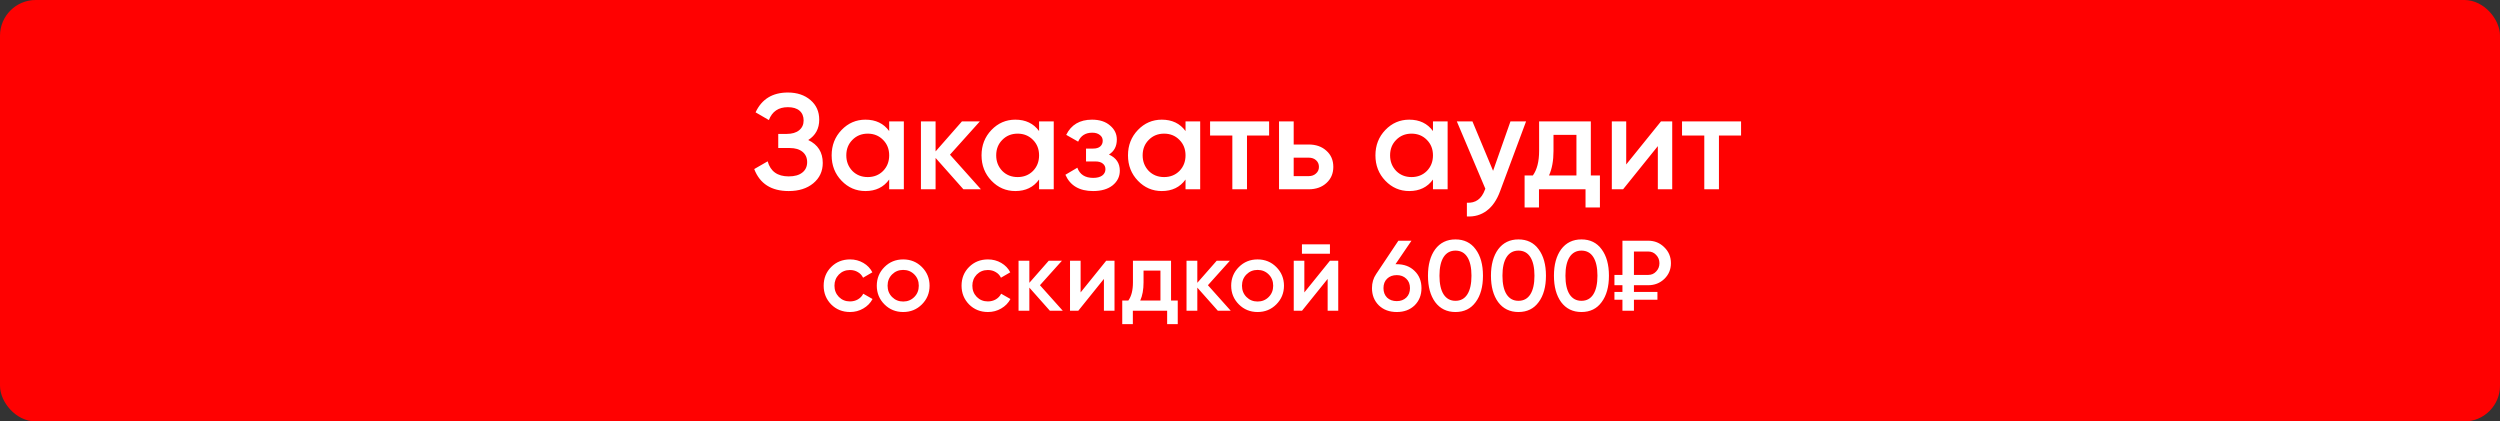 <?xml version="1.0" encoding="UTF-8"?> <svg xmlns="http://www.w3.org/2000/svg" width="700" height="118" viewBox="0 0 700 118" fill="none"><rect x="0" y="0" width="700" height="118" fill="#333333" stroke="none"/> <rect x="1" y="1" width="698" height="116" rx="9" fill="#FF0101" stroke="#FF0101" stroke-width="2"></rect> <path d="M226.306 39.206C229.017 40.498 230.372 42.639 230.372 45.628C230.372 47.959 229.485 49.859 227.712 51.328C225.964 52.772 223.671 53.494 220.834 53.494C215.97 53.494 212.753 51.442 211.182 47.338L214.944 45.172C215.729 47.984 217.693 49.39 220.834 49.39C222.481 49.39 223.747 49.035 224.634 48.326C225.546 47.617 226.002 46.641 226.002 45.4C226.002 44.184 225.571 43.221 224.71 42.512C223.849 41.803 222.658 41.448 221.138 41.448H217.908V37.496H220.264C221.759 37.496 222.924 37.154 223.76 36.47C224.596 35.786 225.014 34.874 225.014 33.734C225.014 32.569 224.634 31.657 223.874 30.998C223.114 30.339 222.025 30.01 220.606 30.01C217.971 30.01 216.198 31.213 215.286 33.62L211.562 31.454C213.285 27.755 216.299 25.906 220.606 25.906C223.19 25.906 225.305 26.615 226.952 28.034C228.573 29.427 229.384 31.251 229.384 33.506C229.384 36.014 228.358 37.914 226.306 39.206ZM248.972 36.698V34H253.076V53H248.972V50.264C247.427 52.417 245.21 53.494 242.322 53.494C239.713 53.494 237.484 52.531 235.634 50.606C233.785 48.681 232.86 46.312 232.86 43.5C232.86 40.688 233.785 38.319 235.634 36.394C237.484 34.469 239.713 33.506 242.322 33.506C245.21 33.506 247.427 34.57 248.972 36.698ZM238.674 47.87C239.814 49.01 241.246 49.58 242.968 49.58C244.691 49.58 246.122 49.01 247.262 47.87C248.402 46.705 248.972 45.248 248.972 43.5C248.972 41.752 248.402 40.308 247.262 39.168C246.122 38.003 244.691 37.42 242.968 37.42C241.246 37.42 239.814 38.003 238.674 39.168C237.534 40.308 236.964 41.752 236.964 43.5C236.964 45.223 237.534 46.679 238.674 47.87ZM265.992 43.31L274.656 53H269.754L261.964 44.222V53H257.86V34H261.964V42.398L269.336 34H274.352L265.992 43.31ZM290.943 36.698V34H295.047V53H290.943V50.264C289.398 52.417 287.181 53.494 284.293 53.494C281.684 53.494 279.454 52.531 277.605 50.606C275.756 48.681 274.831 46.312 274.831 43.5C274.831 40.688 275.756 38.319 277.605 36.394C279.454 34.469 281.684 33.506 284.293 33.506C287.181 33.506 289.398 34.57 290.943 36.698ZM280.645 47.87C281.785 49.01 283.216 49.58 284.939 49.58C286.662 49.58 288.093 49.01 289.233 47.87C290.373 46.705 290.943 45.248 290.943 43.5C290.943 41.752 290.373 40.308 289.233 39.168C288.093 38.003 286.662 37.42 284.939 37.42C283.216 37.42 281.785 38.003 280.645 39.168C279.505 40.308 278.935 41.752 278.935 43.5C278.935 45.223 279.505 46.679 280.645 47.87ZM310.509 43.272C312.535 44.184 313.549 45.691 313.549 47.794C313.549 49.441 312.877 50.809 311.535 51.898C310.192 52.962 308.368 53.494 306.063 53.494C302.237 53.494 299.653 51.974 298.311 48.934L301.655 46.958C302.339 48.858 303.821 49.808 306.101 49.808C307.165 49.808 308.001 49.593 308.609 49.162C309.217 48.706 309.521 48.111 309.521 47.376C309.521 46.717 309.28 46.198 308.799 45.818C308.317 45.413 307.646 45.21 306.785 45.21H304.087V41.6H306.101C306.937 41.6 307.583 41.41 308.039 41.03C308.52 40.625 308.761 40.08 308.761 39.396C308.761 38.737 308.495 38.205 307.963 37.8C307.431 37.369 306.721 37.154 305.835 37.154C303.935 37.154 302.617 37.99 301.883 39.662L298.539 37.762C299.932 34.925 302.339 33.506 305.759 33.506C307.887 33.506 309.571 34.051 310.813 35.14C312.079 36.204 312.713 37.509 312.713 39.054C312.713 40.954 311.978 42.36 310.509 43.272ZM331.949 36.698V34H336.053V53H331.949V50.264C330.404 52.417 328.187 53.494 325.299 53.494C322.69 53.494 320.46 52.531 318.611 50.606C316.762 48.681 315.837 46.312 315.837 43.5C315.837 40.688 316.762 38.319 318.611 36.394C320.46 34.469 322.69 33.506 325.299 33.506C328.187 33.506 330.404 34.57 331.949 36.698ZM321.651 47.87C322.791 49.01 324.222 49.58 325.945 49.58C327.668 49.58 329.099 49.01 330.239 47.87C331.379 46.705 331.949 45.248 331.949 43.5C331.949 41.752 331.379 40.308 330.239 39.168C329.099 38.003 327.668 37.42 325.945 37.42C324.222 37.42 322.791 38.003 321.651 39.168C320.511 40.308 319.941 41.752 319.941 43.5C319.941 45.223 320.511 46.679 321.651 47.87ZM338.822 34H355.352V37.952H349.158V53H345.054V37.952H338.822V34ZM362.233 40.46H366.413C368.465 40.46 370.125 41.043 371.391 42.208C372.683 43.348 373.329 44.855 373.329 46.73C373.329 48.579 372.683 50.087 371.391 51.252C370.125 52.417 368.465 53 366.413 53H358.129V34H362.233V40.46ZM362.233 49.314H366.451C367.262 49.314 367.933 49.073 368.465 48.592C369.023 48.111 369.301 47.49 369.301 46.73C369.301 45.97 369.035 45.349 368.503 44.868C367.971 44.387 367.287 44.146 366.451 44.146H362.233V49.314ZM401.232 36.698V34H405.336V53H401.232V50.264C399.687 52.417 397.47 53.494 394.582 53.494C391.973 53.494 389.743 52.531 387.894 50.606C386.045 48.681 385.12 46.312 385.12 43.5C385.12 40.688 386.045 38.319 387.894 36.394C389.743 34.469 391.973 33.506 394.582 33.506C397.47 33.506 399.687 34.57 401.232 36.698ZM390.934 47.87C392.074 49.01 393.505 49.58 395.228 49.58C396.951 49.58 398.382 49.01 399.522 47.87C400.662 46.705 401.232 45.248 401.232 43.5C401.232 41.752 400.662 40.308 399.522 39.168C398.382 38.003 396.951 37.42 395.228 37.42C393.505 37.42 392.074 38.003 390.934 39.168C389.794 40.308 389.224 41.752 389.224 43.5C389.224 45.223 389.794 46.679 390.934 47.87ZM418.062 47.832L422.926 34H427.296L420 53.608C419.113 56.015 417.872 57.813 416.276 59.004C414.68 60.195 412.83 60.727 410.728 60.6V56.762C413.16 56.914 414.844 55.698 415.782 53.114L415.896 52.848L407.916 34H412.286L418.062 47.832ZM445.431 34V49.124H447.977V58.092H443.949V53H430.915V58.092H426.887V49.124H429.205C430.371 47.503 430.953 45.21 430.953 42.246V34H445.431ZM433.727 49.124H441.403V37.762H434.981V42.246C434.981 44.982 434.563 47.275 433.727 49.124ZM455.339 46.046L465.067 34H468.221V53H464.193V40.916L454.465 53H451.311V34H455.339V46.046ZM470.969 34H487.499V37.952H481.305V53H477.201V37.952H470.969V34ZM238.017 87.364C235.907 87.364 234.143 86.655 232.725 85.236C231.325 83.799 230.625 82.053 230.625 80C230.625 77.909 231.325 76.164 232.725 74.764C234.143 73.345 235.907 72.636 238.017 72.636C239.379 72.636 240.621 72.963 241.741 73.616C242.861 74.269 243.701 75.147 244.261 76.248L241.657 77.76C241.339 77.088 240.854 76.565 240.201 76.192C239.566 75.8 238.829 75.604 237.989 75.604C236.757 75.604 235.721 76.024 234.881 76.864C234.059 77.723 233.649 78.768 233.649 80C233.649 81.232 234.059 82.277 234.881 83.136C235.721 83.976 236.757 84.396 237.989 84.396C238.81 84.396 239.547 84.209 240.201 83.836C240.873 83.444 241.377 82.912 241.713 82.24L244.317 83.724C243.719 84.844 242.851 85.731 241.713 86.384C240.593 87.037 239.361 87.364 238.017 87.364ZM258.128 85.236C256.709 86.655 254.964 87.364 252.892 87.364C250.82 87.364 249.074 86.655 247.656 85.236C246.218 83.799 245.5 82.053 245.5 80C245.5 77.947 246.218 76.201 247.656 74.764C249.074 73.345 250.82 72.636 252.892 72.636C254.964 72.636 256.709 73.345 258.128 74.764C259.565 76.201 260.284 77.947 260.284 80C260.284 82.053 259.565 83.799 258.128 85.236ZM248.524 80C248.524 81.269 248.944 82.324 249.784 83.164C250.624 84.004 251.66 84.424 252.892 84.424C254.124 84.424 255.16 84.004 256 83.164C256.84 82.324 257.26 81.269 257.26 80C257.26 78.731 256.84 77.676 256 76.836C255.16 75.996 254.124 75.576 252.892 75.576C251.66 75.576 250.624 75.996 249.784 76.836C248.944 77.676 248.524 78.731 248.524 80ZM276.626 87.364C274.517 87.364 272.753 86.655 271.334 85.236C269.934 83.799 269.234 82.053 269.234 80C269.234 77.909 269.934 76.164 271.334 74.764C272.753 73.345 274.517 72.636 276.626 72.636C277.989 72.636 279.23 72.963 280.35 73.616C281.47 74.269 282.31 75.147 282.87 76.248L280.266 77.76C279.949 77.088 279.463 76.565 278.81 76.192C278.175 75.8 277.438 75.604 276.598 75.604C275.366 75.604 274.33 76.024 273.49 76.864C272.669 77.723 272.258 78.768 272.258 80C272.258 81.232 272.669 82.277 273.49 83.136C274.33 83.976 275.366 84.396 276.598 84.396C277.419 84.396 278.157 84.209 278.81 83.836C279.482 83.444 279.986 82.912 280.322 82.24L282.926 83.724C282.329 84.844 281.461 85.731 280.322 86.384C279.202 87.037 277.97 87.364 276.626 87.364ZM291.186 79.86L297.57 87H293.958L288.218 80.532V87H285.194V73H288.218V79.188L293.65 73H297.346L291.186 79.86ZM302.572 81.876L309.74 73H312.064V87H309.096V78.096L301.928 87H299.604V73H302.572V81.876ZM327.893 73V84.144H329.769V90.752H326.801V87H317.197V90.752H314.229V84.144H315.937C316.795 82.949 317.225 81.26 317.225 79.076V73H327.893ZM319.269 84.144H324.925V75.772H320.193V79.076C320.193 81.092 319.885 82.781 319.269 84.144ZM338.217 79.86L344.601 87H340.989L335.249 80.532V87H332.225V73H335.249V79.188L340.681 73H344.377L338.217 79.86ZM357.358 85.236C355.939 86.655 354.194 87.364 352.122 87.364C350.05 87.364 348.305 86.655 346.886 85.236C345.449 83.799 344.73 82.053 344.73 80C344.73 77.947 345.449 76.201 346.886 74.764C348.305 73.345 350.05 72.636 352.122 72.636C354.194 72.636 355.939 73.345 357.358 74.764C358.795 76.201 359.514 77.947 359.514 80C359.514 82.053 358.795 83.799 357.358 85.236ZM347.754 80C347.754 81.269 348.174 82.324 349.014 83.164C349.854 84.004 350.89 84.424 352.122 84.424C353.354 84.424 354.39 84.004 355.23 83.164C356.07 82.324 356.49 81.269 356.49 80C356.49 78.731 356.07 77.676 355.23 76.836C354.39 75.996 353.354 75.576 352.122 75.576C350.89 75.576 349.854 75.996 349.014 76.836C348.174 77.676 347.754 78.731 347.754 80ZM372.384 71.04H364.544V68.408H372.384V71.04ZM365.216 81.876L372.384 73H374.708V87H371.74V78.096L364.572 87H362.248V73H365.216V81.876ZM390.733 73.98H391.097C393.15 73.98 394.812 74.605 396.081 75.856C397.369 77.088 398.013 78.693 398.013 80.672C398.013 82.632 397.369 84.247 396.081 85.516C394.793 86.748 393.132 87.364 391.097 87.364C389.044 87.364 387.373 86.748 386.085 85.516C384.797 84.247 384.153 82.632 384.153 80.672C384.153 79.179 384.545 77.863 385.329 76.724L391.545 67.4H395.213L390.733 73.98ZM391.097 84.312C392.18 84.312 393.066 83.985 393.757 83.332C394.448 82.66 394.793 81.773 394.793 80.672C394.793 79.571 394.448 78.693 393.757 78.04C393.066 77.368 392.18 77.032 391.097 77.032C389.977 77.032 389.072 77.368 388.381 78.04C387.709 78.693 387.373 79.571 387.373 80.672C387.373 81.773 387.709 82.66 388.381 83.332C389.072 83.985 389.977 84.312 391.097 84.312ZM413.187 84.592C411.843 86.44 409.958 87.364 407.531 87.364C405.123 87.364 403.228 86.44 401.847 84.592C400.503 82.744 399.831 80.28 399.831 77.2C399.831 74.12 400.503 71.656 401.847 69.808C403.228 67.96 405.123 67.036 407.531 67.036C409.958 67.036 411.843 67.96 413.187 69.808C414.55 71.637 415.231 74.101 415.231 77.2C415.231 80.299 414.55 82.763 413.187 84.592ZM407.531 84.228C408.987 84.228 410.098 83.621 410.863 82.408C411.628 81.195 412.011 79.459 412.011 77.2C412.011 74.941 411.628 73.205 410.863 71.992C410.098 70.779 408.987 70.172 407.531 70.172C406.094 70.172 404.983 70.779 404.199 71.992C403.434 73.205 403.051 74.941 403.051 77.2C403.051 79.459 403.434 81.195 404.199 82.408C404.983 83.621 406.094 84.228 407.531 84.228ZM430.824 84.592C429.48 86.44 427.594 87.364 425.168 87.364C422.76 87.364 420.865 86.44 419.484 84.592C418.14 82.744 417.468 80.28 417.468 77.2C417.468 74.12 418.14 71.656 419.484 69.808C420.865 67.96 422.76 67.036 425.168 67.036C427.594 67.036 429.48 67.96 430.824 69.808C432.186 71.637 432.868 74.101 432.868 77.2C432.868 80.299 432.186 82.763 430.824 84.592ZM425.168 84.228C426.624 84.228 427.734 83.621 428.5 82.408C429.265 81.195 429.648 79.459 429.648 77.2C429.648 74.941 429.265 73.205 428.5 71.992C427.734 70.779 426.624 70.172 425.168 70.172C423.73 70.172 422.62 70.779 421.836 71.992C421.07 73.205 420.688 74.941 420.688 77.2C420.688 79.459 421.07 81.195 421.836 82.408C422.62 83.621 423.73 84.228 425.168 84.228ZM448.46 84.592C447.116 86.44 445.231 87.364 442.804 87.364C440.396 87.364 438.502 86.44 437.12 84.592C435.776 82.744 435.104 80.28 435.104 77.2C435.104 74.12 435.776 71.656 437.12 69.808C438.502 67.96 440.396 67.036 442.804 67.036C445.231 67.036 447.116 67.96 448.46 69.808C449.823 71.637 450.504 74.101 450.504 77.2C450.504 80.299 449.823 82.763 448.46 84.592ZM442.804 84.228C444.26 84.228 445.371 83.621 446.136 82.408C446.902 81.195 447.284 79.459 447.284 77.2C447.284 74.941 446.902 73.205 446.136 71.992C445.371 70.779 444.26 70.172 442.804 70.172C441.367 70.172 440.256 70.779 439.472 71.992C438.707 73.205 438.324 74.941 438.324 77.2C438.324 79.459 438.707 81.195 439.472 82.408C440.256 83.621 441.367 84.228 442.804 84.228ZM461.505 79.86H457.501V81.736H464.081V83.92H457.501V87H454.281V83.92H452.041V81.736H454.281V79.86H452.041V76.976H454.281V67.4H461.505C463.278 67.4 464.781 68.016 466.013 69.248C467.245 70.443 467.861 71.927 467.861 73.7C467.861 75.436 467.245 76.901 466.013 78.096C464.781 79.272 463.278 79.86 461.505 79.86ZM461.505 70.424H457.501V76.976H461.505C462.401 76.976 463.138 76.659 463.717 76.024C464.333 75.389 464.641 74.615 464.641 73.7C464.641 72.785 464.333 72.011 463.717 71.376C463.138 70.741 462.401 70.424 461.505 70.424Z" fill="white"></path> </svg> 